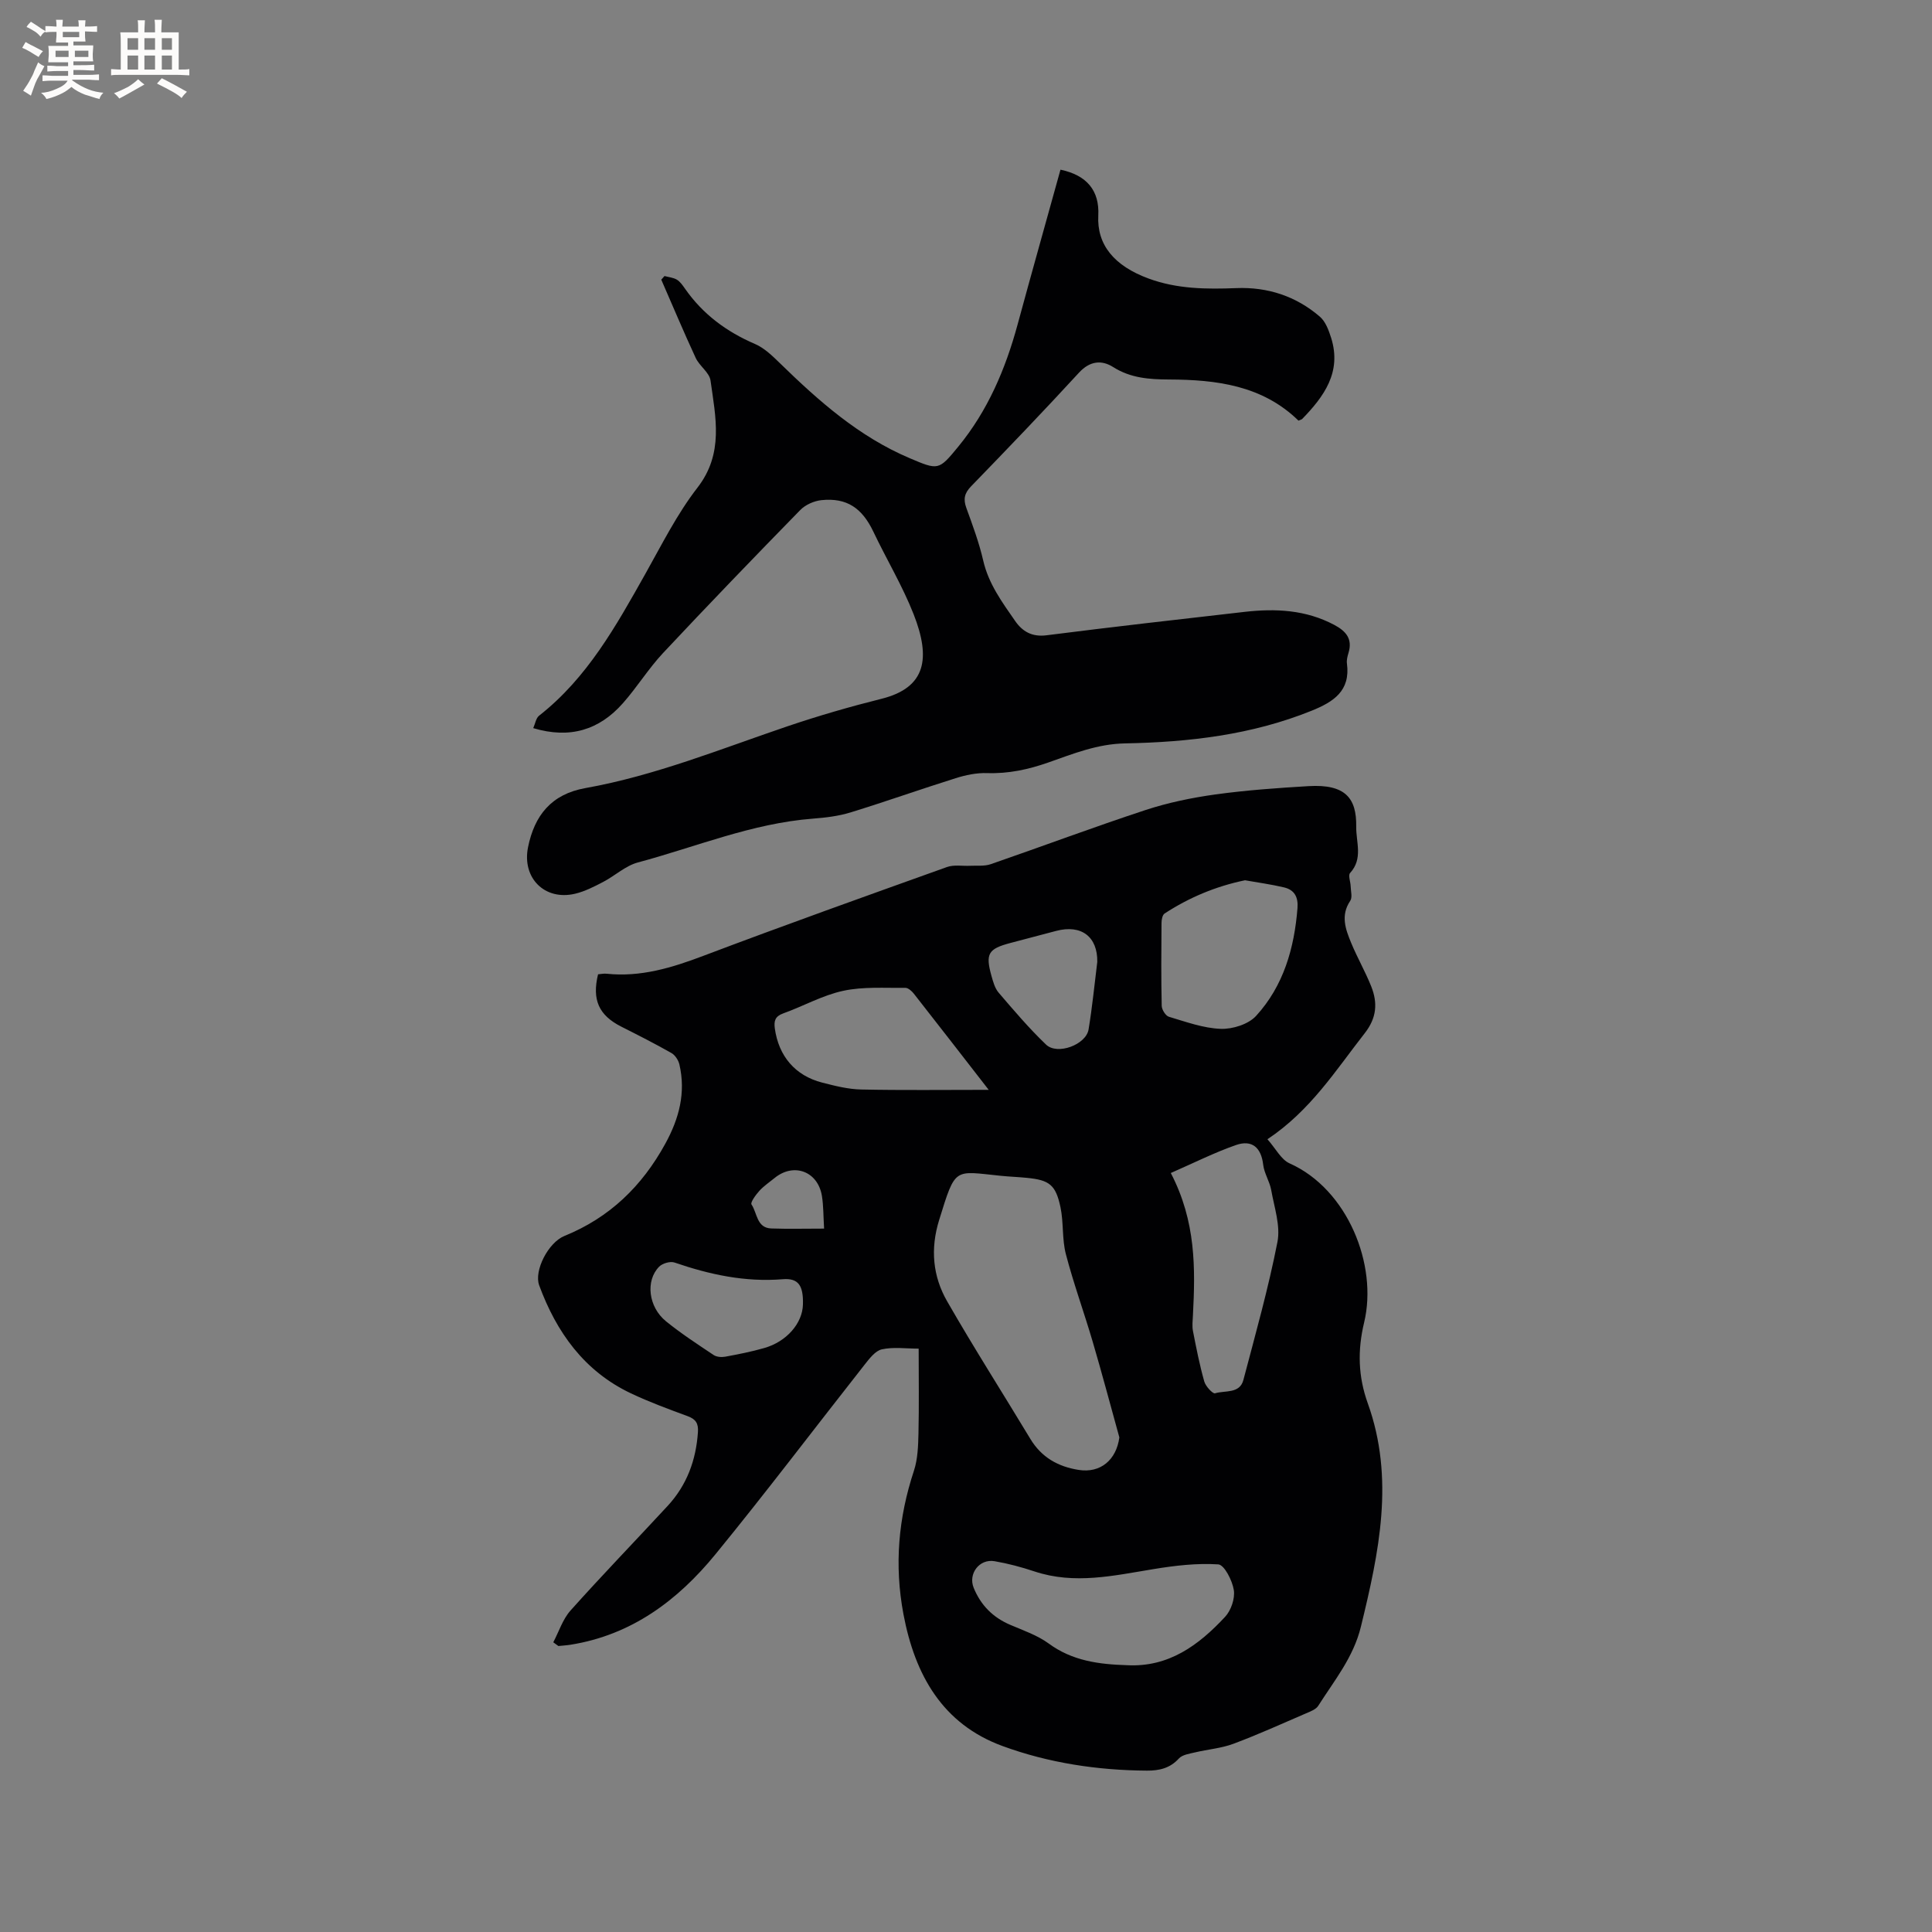 <svg enable-background="new 0 0 400 400" viewBox="0 0 400 400" xmlns="http://www.w3.org/2000/svg"><rect x="0" y="0" width="400" height="400" fill="#808080" stroke="none"/><path d="m114.55 340.02c1.17-2.22 1.96-4.78 3.58-6.59 6.57-7.35 13.43-14.43 20.12-21.67 3.96-4.29 5.86-9.46 6.25-15.27.12-1.8-.45-2.66-2.11-3.28-3.97-1.47-7.97-2.93-11.78-4.74-9.65-4.58-15.4-12.63-18.98-22.36-1.11-3.03 1.89-8.87 5.23-10.22 9.36-3.8 16.06-10.3 20.88-19.09 2.87-5.23 4.28-10.56 2.92-16.43-.21-.88-.89-1.93-1.66-2.36-3.4-1.93-6.89-3.7-10.38-5.46-4.62-2.34-6.09-5.53-4.8-10.83.56-.04 1.18-.19 1.78-.12 7.05.74 13.52-1.24 20.04-3.71 16.73-6.33 33.58-12.35 50.42-18.38 1.45-.52 3.21-.18 4.83-.26 1.42-.07 2.93.12 4.23-.33 10.7-3.7 21.31-7.68 32.07-11.22 4.67-1.53 9.57-2.54 14.45-3.22 6.39-.88 12.86-1.34 19.3-1.72 7.62-.45 9.94 2.51 9.85 8.36-.05 3.28 1.46 6.64-1.27 9.63-.44.48.1 1.81.12 2.75.03 1.02.39 2.3-.09 3.01-2.05 3.04-.96 5.91.21 8.74 1.25 3.02 2.9 5.89 4.12 8.93 1.37 3.42 1.19 6.52-1.33 9.74-6 7.66-11.2 15.99-20.14 21.95 1.74 1.96 2.83 4.21 4.58 4.99 12.01 5.34 18.3 21.04 15.44 32.94-1.4 5.81-1.23 11.22.75 16.73 5.61 15.6 2.33 30.89-1.42 46.26-1.54 6.34-5.5 11.13-8.82 16.36-.5.79-1.68 1.21-2.63 1.62-4.96 2.14-9.88 4.37-14.94 6.26-2.51.94-5.29 1.15-7.93 1.78-1.18.28-2.66.48-3.38 1.28-1.84 2.03-4.1 2.51-6.58 2.5-10.26-.06-20.41-1.6-29.94-5.1-12.37-4.54-18.11-14.65-20.49-27.28-1.92-10.2-1.05-19.96 2.17-29.71.8-2.44.88-5.18.94-7.8.13-5.69.04-11.39.04-17.48-2.64 0-5.23-.38-7.63.15-1.36.3-2.58 1.93-3.57 3.18-10.29 13.07-20.32 26.34-30.85 39.22-7.81 9.56-17.39 16.75-30.06 18.76-.82.13-1.65.17-2.48.26-.36-.27-.71-.52-1.06-.77zm117.2-42.42c-1.83-6.6-3.58-13.22-5.51-19.78-1.78-6.07-3.96-12.03-5.56-18.15-.82-3.13-.45-6.55-1.12-9.73-.99-4.67-2.31-5.62-6.96-6.08-1.79-.18-3.59-.24-5.38-.42-9.75-.98-9.34-1.97-12.78 9.15-1.85 5.96-1.33 11.64 1.66 16.84 5.52 9.62 11.49 18.97 17.22 28.47 2.3 3.82 5.71 5.75 10.01 6.43 4.49.71 7.79-2.04 8.42-6.73zm1.55 47.16c8.66.48 14.89-4.15 20.34-10.01 1.24-1.33 2.08-3.8 1.81-5.54-.31-1.98-1.97-5.23-3.21-5.32-4.44-.29-9 .25-13.43.98-8.21 1.34-16.34 3.24-24.63.48-2.7-.9-5.47-1.64-8.27-2.12-3.15-.54-5.5 2.61-4.32 5.51 1.47 3.6 3.97 6.13 7.58 7.67 2.71 1.16 5.61 2.15 7.95 3.86 4.9 3.61 10.43 4.31 16.18 4.49zm9.1-101.9c5.24 10.06 5.09 19.78 4.58 29.54-.05 1.06-.19 2.15.01 3.17.68 3.5 1.37 7.02 2.34 10.45.28 1 1.76 2.59 2.23 2.45 2.05-.64 5.1.15 5.87-2.76 2.5-9.49 5.17-18.96 7.05-28.57.66-3.38-.66-7.18-1.29-10.75-.32-1.79-1.45-3.46-1.66-5.24-.4-3.51-2.28-5.27-5.67-4.07-4.41 1.54-8.62 3.66-13.46 5.78zm15.37-60.61c-6.06 1.25-11.57 3.57-16.65 6.88-.46.3-.64 1.29-.64 1.96-.05 5.72-.09 11.44.04 17.16.02.79.81 2.06 1.49 2.26 3.53 1.05 7.12 2.37 10.73 2.5 2.45.09 5.73-.94 7.32-2.68 5.68-6.21 7.91-14 8.57-22.31.18-2.31-.64-3.78-2.77-4.29-2.68-.64-5.41-1-8.09-1.48zm-53.07 43.39c-5.27-6.79-10.36-13.36-15.49-19.9-.43-.55-1.18-1.22-1.77-1.22-4.3.06-8.73-.28-12.87.62-4.28.92-8.25 3.18-12.43 4.68-1.68.61-1.93 1.57-1.72 3.12.8 5.72 4.2 9.76 9.8 11.2 2.65.68 5.39 1.38 8.1 1.43 8.44.18 16.89.07 26.38.07zm-38.46 44.43c.1-3.9-.92-5.49-4.19-5.22-7.79.63-15.13-.96-22.41-3.46-.88-.3-2.48.17-3.16.85-2.88 2.9-2.25 8.36 1.42 11.33 3.12 2.53 6.51 4.74 9.85 6.97.61.41 1.63.49 2.4.35 2.71-.5 5.42-1.03 8.06-1.79 4.64-1.31 7.94-5.12 8.03-9.03zm60.94-70.92c.08-5.2-3.28-7.79-8.5-6.42-3.17.83-6.34 1.68-9.51 2.51-4.57 1.21-5.18 2.22-3.9 6.8.34 1.21.7 2.56 1.48 3.47 3.16 3.69 6.32 7.41 9.82 10.76 2.35 2.25 8.3.02 8.81-3.15.76-4.58 1.21-9.22 1.8-13.97zm-56.56 55.22c-.16-2.6-.12-4.71-.45-6.76-.84-5.12-5.85-6.96-9.82-3.7-1.06.87-2.23 1.64-3.14 2.65-.74.82-1.89 2.4-1.62 2.81 1.2 1.77 1.05 4.88 4.12 4.97 3.45.12 6.92.03 10.91.03z" fill="#010103"/><path d="m268.84 87.09c-7.5-7.32-17.02-8.48-26.82-8.52-4.08-.02-7.93-.28-11.56-2.58-2.37-1.5-4.81-1.28-7.06 1.16-7.32 7.96-14.81 15.77-22.34 23.53-1.39 1.43-1.65 2.66-.99 4.48 1.3 3.58 2.64 7.18 3.49 10.88 1.1 4.82 3.91 8.63 6.61 12.52 1.51 2.18 3.49 3.35 6.49 2.97 13.66-1.74 27.35-3.29 41.03-4.85 6.41-.73 12.68-.43 18.56 2.7 2.44 1.3 3.82 2.9 2.94 5.8-.21.7-.42 1.49-.32 2.19.75 5.68-2.77 7.94-7.32 9.78-12.4 5.01-25.43 6.51-38.6 6.76-5.75.11-10.75 2.14-15.89 3.95-4.16 1.46-8.28 2.35-12.71 2.2-2.16-.07-4.42.4-6.5 1.06-7.27 2.28-14.46 4.84-21.74 7.08-2.5.77-5.18 1.09-7.8 1.29-12.61.97-24.24 5.86-36.27 9.08-2.56.69-4.73 2.76-7.17 4.03-1.86.97-3.79 1.96-5.81 2.44-6.29 1.48-11.01-3.26-9.74-9.61 1.33-6.62 4.85-11.01 11.86-12.26 14.46-2.58 28.03-8.11 41.86-12.8 6.41-2.17 12.93-4.06 19.49-5.7 9.25-2.32 10.18-8.44 6.63-17.49-2.31-5.88-5.61-11.36-8.33-17.08-2.34-4.92-5.5-7.09-10.76-6.55-1.53.16-3.32.95-4.39 2.05-9.56 9.78-19.06 19.63-28.41 29.61-3.02 3.23-5.38 7.08-8.32 10.4-4.85 5.48-10.89 7.43-18.55 5.14.42-.94.57-2.08 1.22-2.58 9.96-7.81 15.92-18.56 21.96-29.3 3.42-6.08 6.57-12.42 10.81-17.89 5.52-7.11 3.76-14.62 2.72-22.18-.23-1.68-2.3-3.02-3.08-4.71-2.48-5.35-4.76-10.79-7.12-16.19.22-.25.45-.5.67-.75.87.24 1.83.31 2.57.76.69.42 1.2 1.19 1.69 1.88 3.68 5.27 8.59 8.9 14.48 11.43 1.95.84 3.64 2.5 5.2 4.02 8 7.8 16.32 15.16 26.77 19.6 6 2.55 6.05 2.58 10.12-2.38 6.09-7.42 9.76-16.04 12.26-25.23 2.91-10.72 5.93-21.41 8.89-32.1 5.5 1.15 8.09 4.37 7.83 9.48-.32 6.09 3.31 10.44 10.39 13.05 5.93 2.19 12.01 2.23 18.17 1.99 6.52-.26 12.38 1.67 17.31 5.91 1.19 1.02 1.85 2.85 2.35 4.43 2.2 7.07-1.49 12.11-6.05 16.8-.07.04-.19.06-.72.3z" fill="#010103"/><g fill="#fcfbfa"><path d="m6.8 9.5c.6.3 1.3.7 2.1 1.1-.4.4-.7.8-.9 1.2-.7-.4-1.3-.8-1.8-1.1s-1.1-.6-1.6-.8c.2-.4.5-.8.7-1.2.4.2.8.5 1.5.8zm.9 6.9c-.3.6-.5 1.1-.7 1.7s-.4 1.1-.6 1.7c-.6-.4-1.1-.7-1.6-1 .7-1 1.2-1.8 1.5-2.4.3-.5.6-1.1.8-1.7.3-.6.5-1.2.8-1.8.3.3.8.6 1.3.8-.7 1.3-1.2 2.2-1.5 2.7zm.1-11c.4.3 1 .7 1.7 1.1-.5.2-.8.6-1.1 1.1-.5-.6-1-1-1.4-1.2s-.9-.6-1.5-.8c.2-.4.5-.7.9-1.1.5.3.9.6 1.4.9zm10.5 13.1c1 .4 2 .6 3.1.7-.4.4-.7.8-.8 1.3-.9-.2-1.9-.6-3-.9-1-.4-2-.9-2.8-1.6-.5.4-1.1.9-1.9 1.3s-1.9.9-3.3 1.2c-.1-.3-.5-.8-1.1-1.3 1 0 2.1-.3 3.2-.8 1.2-.5 1.9-1 2.3-1.7h-3.2c-.4 0-1 0-2 .1v-1.2c1 0 1.7.1 2 .1h3.3v-1h-2.3c-.2 0-.9 0-2 .1v-1.2c1.2 0 1.9.1 2 .1h2.3v-.8h-4.1c0-.7.1-1.2.1-1.6 0-.5 0-1.1-.1-1.8h4.1v-.7h-2.5c0-.6.1-1.1.1-1.6v-.6h-.5c-.4 0-1 0-1.8.1v-1.3c1.2 0 1.9.1 2.1.1h.2c0-.3 0-.8-.1-1.4h1.4c0 .6-.1 1-.1 1.4h3.4c0-.4 0-.8-.1-1.3h1.5c0 .4-.1.9-.1 1.3.7 0 1.5 0 2.5-.1v1.2c-1 0-1.8-.1-2.5-.1v.6c0 .3 0 .8.1 1.5h-2.5v.8h4.1c0 .7-.1 1.3-.1 1.8s0 1 .1 1.5h-4.1v.8h1.4c.8 0 1.8 0 2.9-.1v1.2c-1 0-1.9-.1-2.8-.1h-1.5v1h3.2c.3 0 1 0 2.1-.1v1.2c-1.1 0-1.8-.1-2.1-.1h-3.4l-.1.1c1.4 1 2.4 1.5 3.4 1.9zm-4.1-6.7v-1.3h-2.7v1.3zm2.2-4.1v-1.1h-3.4v1.1zm1.9 4.1v-1.3h-2.8v1.3z"/><path d="m37 6.7v2.3 5.4c1 0 1.8 0 2.2-.1v1.3c-.6 0-1.5-.1-2.5-.1h-11.9c-.7 0-1.3 0-1.8.1v-1.3c.5 0 1.1.1 2 .1v-5.2c0-1 0-1.8-.1-2.5h3.7c0-1.3 0-2.1-.1-2.5h1.5c0 .4-.1 1.3-.1 2.5h2.2c0-1.2 0-2.1-.1-2.6h1.5c0 .4-.1 1.3-.1 2.6zm-12.3 13.7c-.3-.4-.7-.8-1.1-1.1 1.1-.4 2.1-.9 2.9-1.3.8-.5 1.5-1 2.1-1.6.4.4.9.8 1.3 1.1-2.5 1.4-4.2 2.4-5.2 2.9zm3.9-10.1v-2.4h-2.2v2.4zm0 4.1v-2.9h-2.2v2.9zm3.5-4.1v-2.4h-2.2v2.4zm0 4.1v-2.9h-2.2v2.9zm.4 2.9 1-1.1c.6.3 1.4.7 2.5 1.3s2 1.1 2.7 1.5c-.4.4-.8.8-1.1 1.3-.8-.8-2.5-1.7-5.1-3zm3.1-7v-2.4h-2.1v2.4zm0 4.1v-2.9h-2.1v2.9z"/></g></svg>